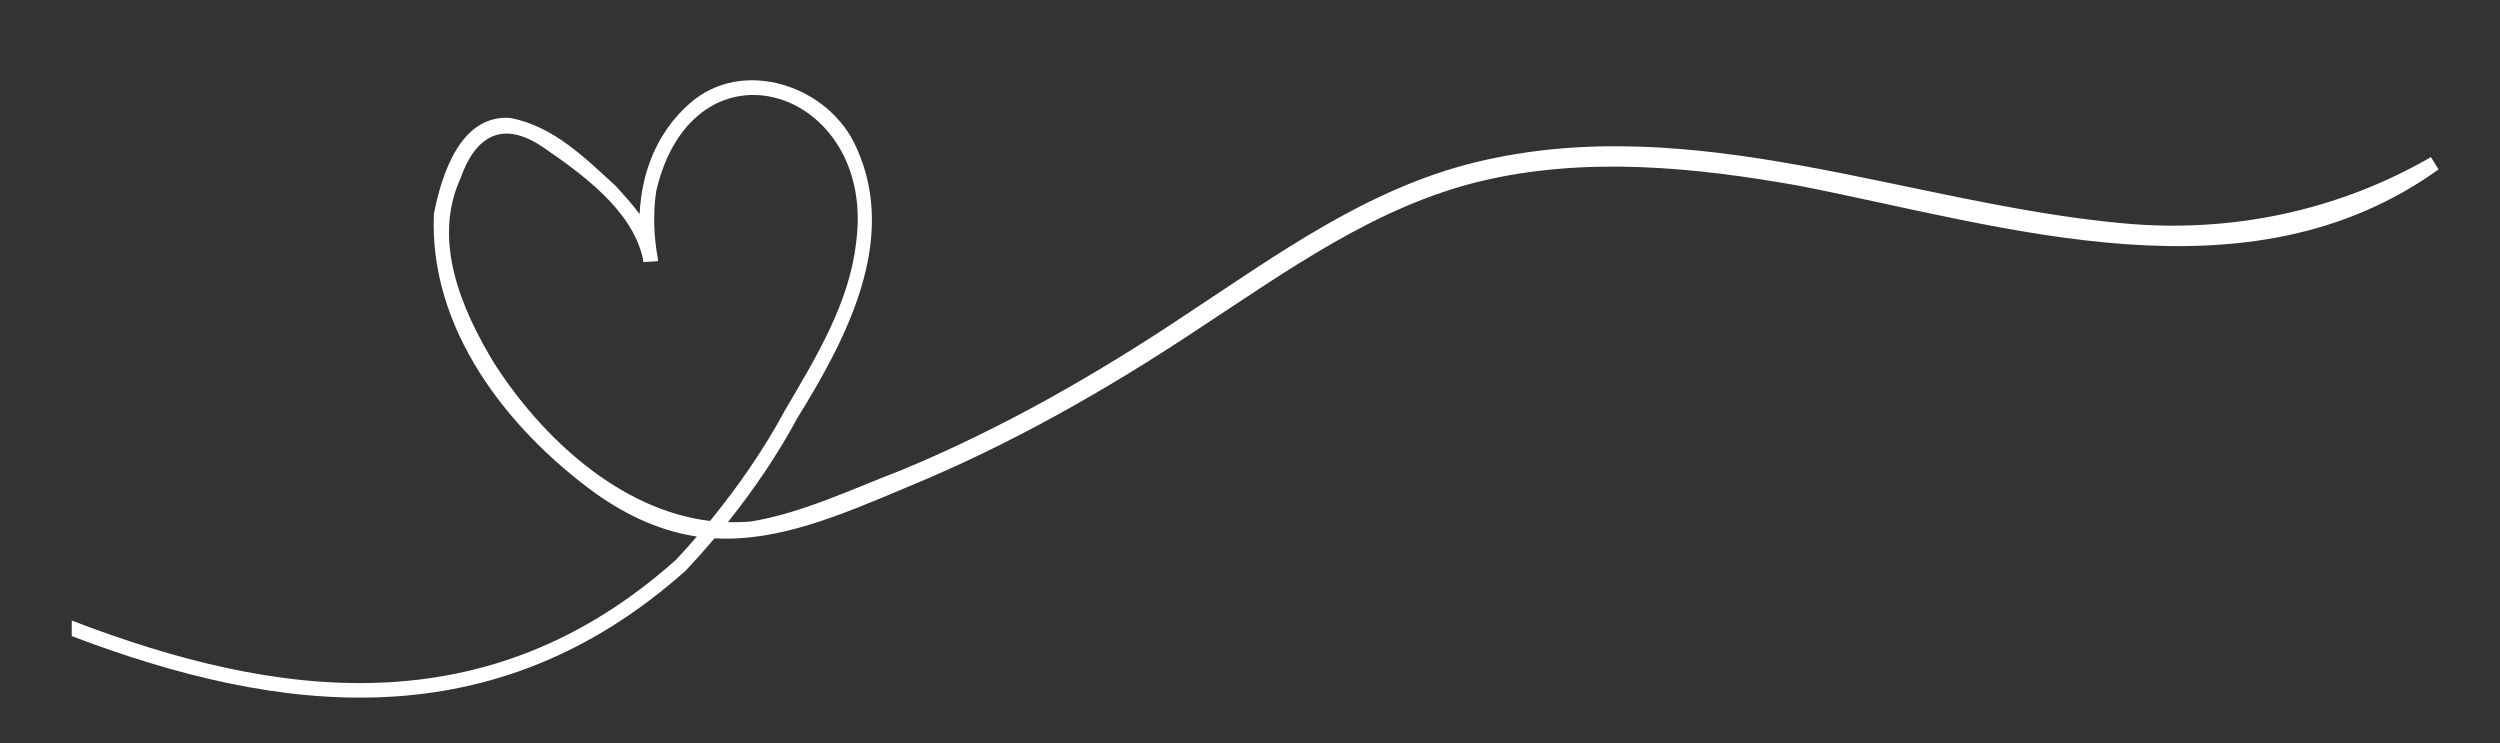 <svg xmlns="http://www.w3.org/2000/svg" xmlns:xlink="http://www.w3.org/1999/xlink" id="Laag_1" x="0px" y="0px" viewBox="0 0 240.76 71.56" style="enable-background:new 0 0 240.76 71.56;" xml:space="preserve"><rect x="0" y="0" width="240.76" height="71.56" fill="#333333" stroke="none"/><style type="text/css">	.st0{fill:#FFFFFF;}</style><g>	<path class="st0" d="M234.11,15.13c-8.98,5.19-19.3,7.34-29.61,6.38c-20.61-1.87-41.3-10.99-62.33-5.9  c-10.51,2.54-19.26,8.97-27.92,14.66c-8.68,5.8-17.73,10.97-27.35,14.97c-4.71,1.8-9.68,4.19-14.58,4.98  c-0.74,0.07-1.49,0.08-2.22,0.06c2.53-3.16,4.79-6.51,6.7-10.04c4.6-7.45,9.76-17.01,5.7-25.97c-2.58-6.01-11.02-8.87-16.14-4.25  c-3.11,2.75-4.59,6.63-4.76,10.61c-0.68-0.94-1.48-1.81-2.28-2.7c-2.98-2.72-6.01-5.77-10.17-6.57c-4.79-0.35-6.6,5.4-7.36,9.2  c-0.52,11.02,6.97,20.66,15.42,26.85c3.47,2.49,6.72,3.78,9.9,4.26c-0.66,0.76-1.32,1.51-1.99,2.22  C47.04,70.05,26.74,67.38,6.91,59.76v1.5c20.09,7.63,40.69,10.12,59.13-6.31c0.95-1.01,1.88-2.05,2.77-3.11  c6.06,0.35,11.97-2.14,18.75-5.01c9.74-4.01,18.95-9.25,27.68-15.04c8.72-5.72,17.31-11.94,27.37-14.34  c10.02-2.4,20.58-1.37,30.76,0.46c19.95,3.92,43.12,11.56,61.47-1.59L234.11,15.13z M68.38,50.17  c-8.67-1.04-16.17-7.99-20.77-15.16c-3.24-5.33-5.97-11.87-3.27-17.82c1.47-4.18,4.11-5.63,7.96-3.01  c3.72,2.55,8.46,5.97,9.57,10.54c0.04,0.17,0.06,0.35,0.09,0.52l1.42-0.09c-0.01-0.08-0.03-0.14-0.04-0.22h0.02  c-0.4-2.1-0.48-4.38-0.17-6.51c3.64-15.6,21.24-9.85,19.26,4.91c-0.65,5.84-3.84,11.05-6.87,16.21  C73.59,43.25,71.06,46.89,68.38,50.17z"></path></g></svg>